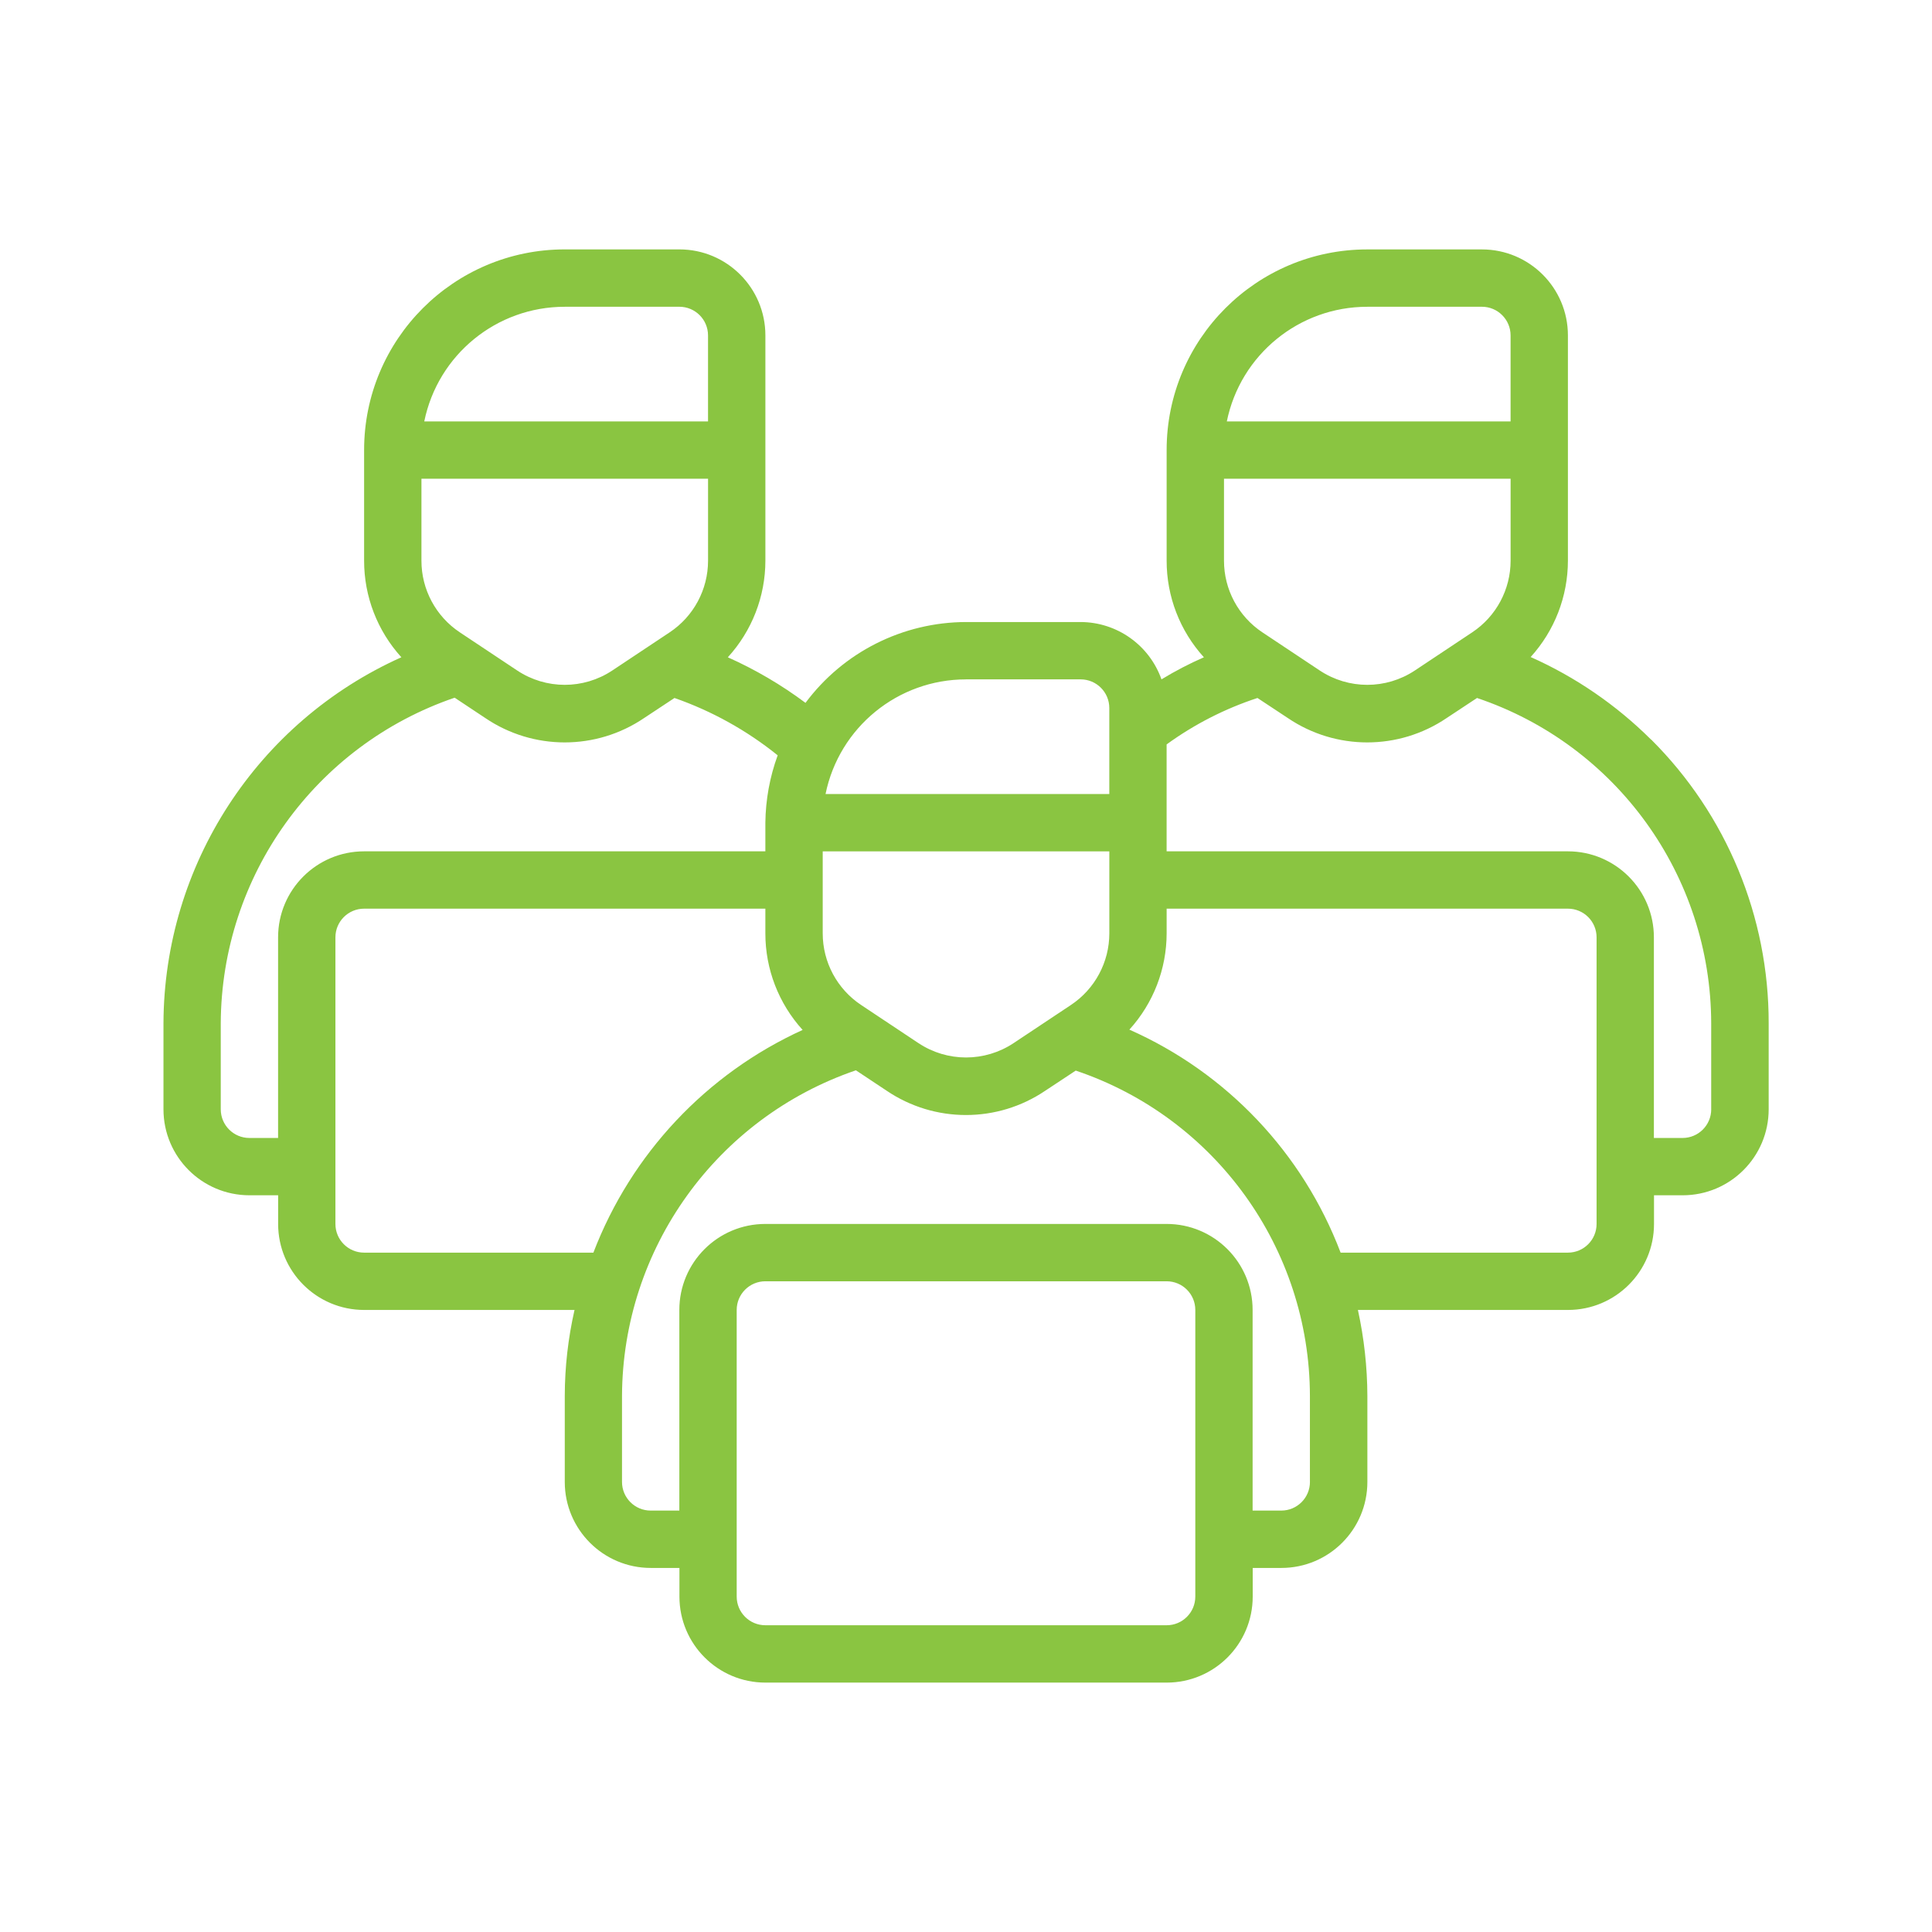 <?xml version="1.0" encoding="UTF-8"?>
<svg id="Layer_1" data-name="Layer 1" xmlns="http://www.w3.org/2000/svg" viewBox="0 0 800 800">
  <defs>
    <style>
      .cls-1 {
        fill: #8ac541;
      }
    </style>
  </defs>
  <path class="cls-1" d="M683.66,306.24c-14.4-14.33-31.29-25.91-49.85-34.18,9.92-10.91,15.42-25.13,15.43-39.88v-93.29c0-19.66-15.94-35.61-35.61-35.61h-47.47c-45.88,0-83.08,37.2-83.08,83.08v45.81c-.02,14.79,5.48,29.05,15.43,40-6.06,2.64-11.92,5.7-17.57,9.14-5.02-14.19-18.42-23.69-33.47-23.74h-47.47c-26.19.06-50.82,12.46-66.46,33.47-9.99-7.46-20.78-13.79-32.16-18.87,9.99-10.93,15.54-25.19,15.55-40v-93.29c0-19.66-15.94-35.61-35.61-35.61h-47.47c-45.88,0-83.08,37.2-83.08,83.08v45.81c-.02,14.79,5.48,29.05,15.43,40-59.75,26.8-98.28,86.08-98.51,151.56v35.61c0,19.66,15.94,35.61,35.61,35.61h11.87v11.87c0,19.66,15.94,35.61,35.61,35.61h87.12c-2.66,11.68-4.02,23.62-4.04,35.61v35.61c0,19.66,15.94,35.61,35.61,35.61h11.87v11.87c0,19.66,15.94,35.61,35.61,35.61h166.16c19.66,0,35.61-15.94,35.61-35.61v-11.87h11.87c19.66,0,35.61-15.94,35.61-35.61v-35.61c-.04-11.97-1.36-23.91-3.92-35.61h87c19.66,0,35.61-15.94,35.61-35.61v-11.87h11.87c19.66,0,35.61-15.94,35.61-35.61v-35.61c.08-44.09-17.43-86.38-48.66-117.5ZM566.16,127.02h47.47c6.55,0,11.87,5.31,11.87,11.87v35.61h-117.5c5.64-27.63,29.95-47.48,58.16-47.47ZM506.82,198.23h118.69v33.94c0,11.93-5.97,23.07-15.9,29.67l-23.74,15.79c-11.94,7.93-27.47,7.93-39.4,0l-23.74-15.79c-9.94-6.6-15.91-17.74-15.9-29.67v-33.94ZM400,281.31h47.47c6.55,0,11.87,5.31,11.87,11.87v35.61h-117.5c5.64-27.63,29.95-47.48,58.16-47.47ZM340.66,352.53h118.69v33.94c0,11.93-5.97,23.07-15.9,29.67l-23.74,15.79c-11.94,7.93-27.47,7.93-39.4,0l-23.74-15.79c-9.94-6.6-15.91-17.74-15.9-29.67v-33.94ZM233.84,127.02h47.47c6.55,0,11.87,5.31,11.87,11.87v35.61h-117.5c5.64-27.63,29.95-47.48,58.16-47.47ZM174.5,198.23h118.69v33.94c0,11.93-5.97,23.07-15.9,29.67l-23.74,15.79c-11.94,7.93-27.47,7.93-39.4,0l-23.74-15.79c-9.94-6.6-15.91-17.74-15.9-29.67v-33.94ZM115.15,388.13v83.08h-11.87c-6.56,0-11.87-5.31-11.87-11.87v-35.61c.26-60.99,39.14-115.11,96.85-134.83l12.7,8.43c19.85,13.45,45.9,13.45,65.75,0l12.58-8.31c15.49,5.41,29.95,13.44,42.73,23.74-3.27,8.94-4.99,18.37-5.1,27.89v11.87h-166.16c-19.66,0-35.61,15.94-35.61,35.61ZM150.76,518.69c-6.55,0-11.87-5.31-11.87-11.87v-118.69c0-6.55,5.31-11.87,11.87-11.87h166.16v10.21c-.02,14.79,5.48,29.05,15.43,40-39.86,18.18-70.98,51.3-86.64,92.22h-94.95ZM494.95,661.11c0,6.55-5.31,11.87-11.87,11.87h-166.16c-6.55,0-11.87-5.31-11.87-11.87v-118.69c0-6.55,5.31-11.87,11.87-11.87h166.16c6.56,0,11.87,5.31,11.87,11.87v118.69ZM542.42,613.63c0,6.55-5.31,11.87-11.87,11.87h-11.87v-83.08c0-19.66-15.94-35.61-35.61-35.61h-166.16c-19.66,0-35.61,15.94-35.61,35.61v83.08h-11.87c-6.55,0-11.87-5.31-11.87-11.87v-35.61c.26-60.99,39.14-115.11,96.85-134.83l12.7,8.43c19.85,13.45,45.9,13.45,65.75,0l12.58-8.31c57.85,19.48,96.85,73.67,96.97,134.71v35.61ZM661.11,506.82c0,6.55-5.31,11.87-11.87,11.87h-94.12c-15.65-41.23-47.15-74.48-87.47-92.34,9.92-10.91,15.42-25.13,15.43-39.88v-10.21h166.16c6.56,0,11.87,5.31,11.87,11.87v118.69ZM708.58,459.34c0,6.55-5.31,11.87-11.87,11.87h-11.87v-83.08c0-19.66-15.94-35.61-35.61-35.61h-166.16v-44.27c11.46-8.33,24.16-14.82,37.62-19.23l12.58,8.31c19.85,13.45,45.9,13.45,65.75,0l12.58-8.31c57.85,19.48,96.85,73.67,96.97,134.71v35.61Z"/>
</svg>